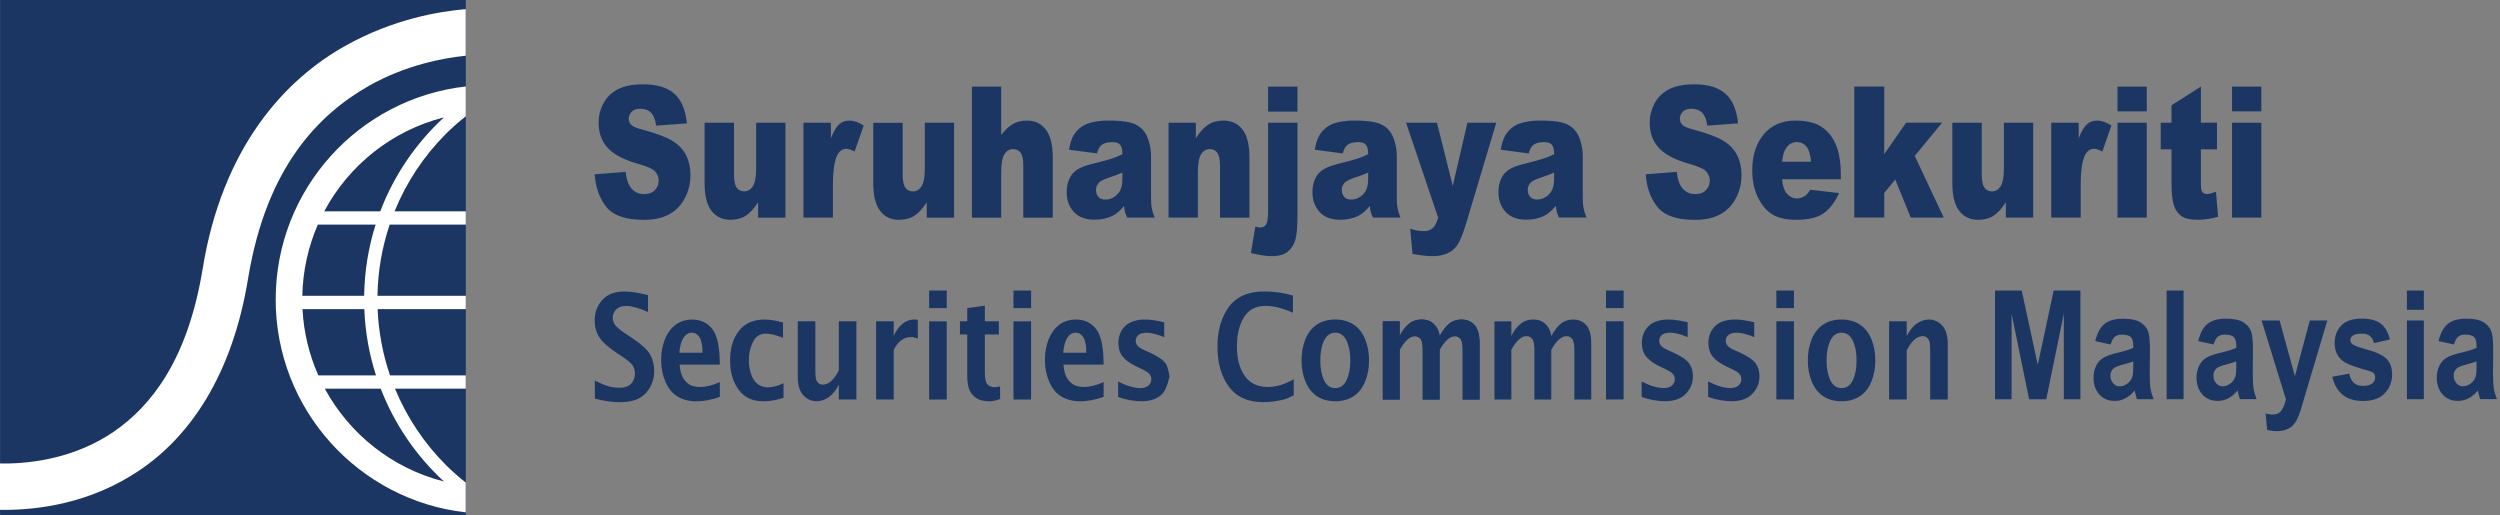 <svg width="291" height="60" viewBox="0 0 291 60" fill="none" xmlns="http://www.w3.org/2000/svg">
<rect x="0" y="0" width="291" height="60" fill="#808080" stroke="none"/>
<path d="M54.22 0H0.008V60H54.22V0Z" fill="#1C3664"/>
<path d="M40.365 5.242C33.16 9.207 25.852 17.154 23.572 31.396C21.835 41.855 17.651 47.227 13.216 50.269C8.767 53.3 3.766 53.959 0.436 53.952C0.285 53.952 0.144 53.949 0 53.945V59.345C0.144 59.345 0.285 59.352 0.436 59.352C4.425 59.352 10.525 58.61 16.247 54.738C21.983 50.876 27.043 43.836 28.903 32.264C31.042 19.464 37.056 13.323 42.994 9.959C47.234 7.583 51.521 6.763 54.212 6.485V1.064C51.044 1.332 45.789 2.235 40.365 5.242ZM32.089 34.852C32.089 47.677 41.766 58.233 54.212 59.64V56.169C53.409 55.531 52.633 54.858 51.909 54.134C49.386 51.607 47.357 48.59 45.977 45.24H54.216V43.699H45.401C44.567 41.265 44.065 38.676 43.956 35.985H54.219V34.43H43.938C43.983 31.533 44.481 28.749 45.36 26.14H54.219V24.596H45.929C47.313 21.194 49.355 18.128 51.913 15.571C52.637 14.847 53.416 14.174 54.216 13.535V10.065C41.769 11.469 32.092 22.028 32.092 34.852H32.089ZM36.998 26.14H43.722C42.892 28.763 42.431 31.543 42.387 34.43H35.188C35.25 31.488 35.889 28.687 36.998 26.14ZM35.209 35.985H42.407C42.51 38.666 42.981 41.254 43.767 43.699H37.056C36.002 41.32 35.35 38.721 35.209 35.985ZM44.316 45.24C45.922 49.393 48.459 53.08 51.676 56.046C45.686 54.529 40.684 50.547 37.808 45.24H44.313H44.316ZM51.676 13.662C48.425 16.656 45.868 20.39 44.264 24.596H37.742C40.605 19.227 45.638 15.19 51.676 13.662Z" fill="white"/>
<path d="M78.304 16.42C77.585 15.967 76.395 15.518 74.738 15.074C74.069 14.902 73.642 14.716 73.463 14.512C73.278 14.317 73.184 14.099 73.184 13.854C73.184 13.524 73.296 13.238 73.521 13.007C73.746 12.775 74.078 12.658 74.518 12.658C75.052 12.658 75.475 12.812 75.78 13.125C76.085 13.437 76.283 13.936 76.377 14.625L79.956 14.362C79.799 12.78 79.31 11.629 78.488 10.903C77.666 10.178 76.467 9.815 74.895 9.815C73.615 9.815 72.609 10.015 71.873 10.414C71.136 10.813 70.588 11.361 70.225 12.059C69.856 12.757 69.677 13.496 69.677 14.28C69.677 15.473 70.032 16.456 70.75 17.227C71.46 17.998 72.645 18.614 74.311 19.081C75.326 19.358 75.978 19.652 76.256 19.965C76.534 20.278 76.674 20.631 76.674 21.026C76.674 21.443 76.525 21.81 76.233 22.123C75.942 22.44 75.524 22.594 74.981 22.594C74.253 22.594 73.696 22.286 73.305 21.669C73.063 21.289 72.906 20.731 72.829 20.006L69.219 20.287C69.326 21.828 69.78 23.097 70.584 24.095C71.388 25.092 72.834 25.591 74.927 25.591C76.117 25.591 77.105 25.378 77.886 24.951C78.668 24.525 79.278 23.9 79.714 23.075C80.15 22.25 80.37 21.348 80.37 20.369C80.37 19.534 80.208 18.782 79.88 18.111C79.552 17.44 79.031 16.873 78.313 16.42H78.304ZM88.013 19.598C88.013 20.604 87.883 21.302 87.622 21.692C87.362 22.082 87.029 22.272 86.621 22.272C86.248 22.272 85.956 22.127 85.749 21.837C85.543 21.547 85.44 21.053 85.44 20.359V14.285H82.013V21.316C82.013 22.767 82.278 23.841 82.812 24.534C83.347 25.233 84.083 25.581 85.022 25.581C85.727 25.581 86.32 25.427 86.805 25.115C87.29 24.802 87.766 24.28 88.242 23.546V25.337H91.426V14.29H88.013V19.607V19.598ZM96.954 21.629C96.954 19.861 97.129 18.655 97.484 18.007C97.731 17.549 98.077 17.322 98.522 17.322C98.755 17.322 99.074 17.427 99.478 17.635L100.533 14.616C99.936 14.226 99.384 14.036 98.881 14.036C98.378 14.036 97.996 14.181 97.668 14.475C97.34 14.77 97.026 15.309 96.716 16.094V14.285H93.523V25.332H96.95V21.629H96.954ZM104.656 25.581C105.361 25.581 105.954 25.427 106.434 25.115C106.919 24.802 107.395 24.28 107.871 23.546V25.337H111.055V14.29H107.647V19.607C107.647 20.613 107.517 21.311 107.256 21.701C106.996 22.091 106.663 22.281 106.255 22.281C105.882 22.281 105.59 22.136 105.384 21.846C105.177 21.556 105.074 21.062 105.074 20.369V14.294H101.647V21.325C101.647 22.776 101.912 23.85 102.447 24.543C102.981 25.241 103.717 25.591 104.656 25.591V25.581ZM118.802 17.785C119.009 18.07 119.112 18.564 119.112 19.258V25.337H122.539V18.315C122.539 16.864 122.274 15.79 121.739 15.087C121.205 14.385 120.477 14.036 119.548 14.036C118.923 14.036 118.38 14.163 117.922 14.421C117.464 14.679 117.001 15.105 116.539 15.699V10.083H113.13V25.337H116.539V20.029C116.539 19.022 116.669 18.324 116.925 17.939C117.181 17.549 117.518 17.358 117.931 17.358C118.304 17.358 118.596 17.504 118.802 17.789V17.785ZM129.504 25.124C129.944 24.897 130.389 24.516 130.838 23.981C130.878 24.303 130.914 24.534 130.954 24.684C130.995 24.834 131.076 25.047 131.206 25.332H134.408C134.228 24.874 134.111 24.498 134.062 24.203C134.008 23.909 133.981 23.501 133.981 22.98V18.102C133.981 17.581 133.896 17.037 133.73 16.461C133.564 15.89 133.335 15.445 133.043 15.133C132.629 14.679 132.113 14.385 131.493 14.244C130.874 14.104 130.052 14.031 129.028 14.031C128.39 14.031 127.797 14.09 127.249 14.208C126.702 14.326 126.27 14.494 125.961 14.707C125.525 15.006 125.193 15.359 124.959 15.763C124.726 16.166 124.55 16.724 124.429 17.431L127.69 17.857C127.824 17.377 127.999 17.055 128.219 16.878C128.498 16.656 128.92 16.543 129.477 16.543C129.913 16.543 130.218 16.647 130.389 16.855C130.564 17.064 130.649 17.427 130.649 17.948C130.222 18.156 129.823 18.324 129.441 18.451C129.059 18.582 128.233 18.805 126.953 19.122C125.884 19.385 125.152 19.788 124.757 20.328C124.362 20.867 124.16 21.561 124.16 22.399C124.16 23.292 124.434 24.045 124.986 24.657C125.534 25.264 126.342 25.573 127.402 25.573C128.202 25.573 128.902 25.418 129.504 25.115V25.124ZM127.86 21.316C128.044 21.094 128.484 20.867 129.176 20.64C129.683 20.482 130.173 20.296 130.645 20.092V20.767C130.645 21.293 130.577 21.724 130.438 22.05C130.303 22.381 130.07 22.658 129.742 22.889C129.414 23.116 129.064 23.233 128.682 23.233C128.3 23.233 128.044 23.129 127.856 22.916C127.667 22.703 127.577 22.431 127.577 22.1C127.577 21.81 127.672 21.547 127.865 21.32L127.86 21.316ZM139.433 20.024C139.433 19.018 139.563 18.32 139.819 17.934C140.075 17.544 140.412 17.354 140.825 17.354C141.198 17.354 141.49 17.499 141.696 17.785C141.903 18.07 142.006 18.564 142.006 19.258V25.337H145.433V18.315C145.433 16.86 145.168 15.781 144.634 15.083C144.099 14.385 143.363 14.036 142.415 14.036C141.714 14.036 141.126 14.194 140.637 14.507C140.152 14.825 139.671 15.35 139.195 16.085V14.285H136.02V25.332H139.433V20.024ZM149.901 29.285C150.332 28.931 150.624 28.469 150.786 27.902C150.948 27.336 151.024 26.366 151.024 25.001V14.285H147.606V24.639C147.606 25.373 147.53 25.863 147.382 26.112C147.229 26.357 147.009 26.479 146.722 26.479C146.592 26.479 146.394 26.443 146.12 26.375L145.608 29.453C146.587 29.698 147.404 29.815 148.065 29.815C148.864 29.815 149.479 29.639 149.91 29.285H149.901ZM151.024 10.078H147.606V12.993H151.024V10.078ZM155.56 19.131C154.491 19.394 153.759 19.797 153.364 20.337C152.969 20.876 152.766 21.57 152.766 22.408C152.766 23.301 153.04 24.054 153.593 24.666C154.145 25.273 154.949 25.581 156.009 25.581C156.808 25.581 157.509 25.427 158.111 25.124C158.551 24.897 158.995 24.516 159.444 23.981C159.485 24.303 159.521 24.534 159.561 24.684C159.601 24.834 159.682 25.047 159.813 25.332H163.015C162.835 24.874 162.718 24.498 162.669 24.203C162.615 23.909 162.588 23.501 162.588 22.98V18.102C162.588 17.581 162.503 17.037 162.336 16.461C162.17 15.89 161.941 15.445 161.649 15.133C161.236 14.679 160.72 14.385 160.1 14.244C159.48 14.104 158.658 14.031 157.635 14.031C156.997 14.031 156.404 14.09 155.856 14.208C155.308 14.326 154.877 14.494 154.567 14.707C154.132 15.006 153.799 15.359 153.566 15.763C153.332 16.166 153.157 16.724 153.036 17.431L156.296 17.857C156.431 17.377 156.606 17.055 156.826 16.878C157.105 16.656 157.527 16.543 158.084 16.543C158.519 16.543 158.825 16.647 158.995 16.855C159.166 17.064 159.256 17.427 159.256 17.948C158.834 18.156 158.429 18.324 158.048 18.451C157.666 18.582 156.84 18.805 155.56 19.122V19.131ZM159.256 20.763C159.256 21.289 159.188 21.719 159.049 22.046C158.914 22.377 158.681 22.653 158.353 22.884C158.025 23.111 157.675 23.229 157.293 23.229C156.911 23.229 156.655 23.125 156.467 22.912C156.278 22.698 156.188 22.427 156.188 22.096C156.188 21.805 156.283 21.543 156.471 21.316C156.655 21.094 157.096 20.867 157.787 20.64C158.295 20.482 158.784 20.296 159.256 20.092V20.767V20.763ZM166.76 26.556C166.513 26.787 166.185 26.901 165.785 26.901C165.184 26.901 164.636 26.801 164.146 26.61L164.416 29.566C165.444 29.734 166.203 29.815 166.697 29.815C167.91 29.815 168.812 29.485 169.405 28.818C169.823 28.347 170.236 27.436 170.635 26.089L174.165 14.285H170.806L169.1 21.638L167.263 14.285H163.666L167.402 25.332C167.227 25.922 167.016 26.334 166.769 26.561L166.76 26.556ZM184.234 22.98V18.102C184.234 17.581 184.148 17.037 183.982 16.461C183.816 15.89 183.587 15.445 183.295 15.133C182.882 14.679 182.366 14.385 181.746 14.244C181.126 14.104 180.304 14.031 179.28 14.031C178.643 14.031 178.05 14.09 177.502 14.208C176.954 14.326 176.523 14.494 176.213 14.707C175.778 15.006 175.445 15.359 175.212 15.763C174.978 16.166 174.803 16.724 174.682 17.431L177.942 17.857C178.077 17.377 178.252 17.055 178.472 16.878C178.75 16.656 179.168 16.543 179.729 16.543C180.165 16.543 180.47 16.647 180.641 16.855C180.812 17.064 180.902 17.427 180.902 17.948C180.475 18.156 180.075 18.324 179.694 18.451C179.316 18.582 178.485 18.805 177.206 19.122C176.137 19.385 175.405 19.788 175.01 20.328C174.614 20.867 174.417 21.561 174.417 22.399C174.417 23.292 174.691 24.045 175.243 24.657C175.791 25.264 176.599 25.573 177.659 25.573C178.459 25.573 179.159 25.418 179.761 25.115C180.201 24.888 180.646 24.507 181.095 23.972C181.135 24.294 181.176 24.525 181.211 24.675C181.247 24.825 181.333 25.038 181.463 25.323H184.665C184.485 24.865 184.368 24.489 184.319 24.194C184.265 23.9 184.238 23.492 184.238 22.971L184.234 22.98ZM180.897 20.763C180.897 21.289 180.83 21.719 180.69 22.046C180.556 22.377 180.322 22.653 179.994 22.884C179.667 23.111 179.312 23.229 178.935 23.229C178.557 23.229 178.297 23.125 178.108 22.912C177.92 22.698 177.83 22.427 177.83 22.096C177.83 21.805 177.924 21.543 178.113 21.316C178.297 21.094 178.737 20.867 179.429 20.64C179.936 20.482 180.426 20.296 180.897 20.092V20.767V20.763ZM200.652 16.42C199.934 15.967 198.748 15.518 197.087 15.074C196.417 14.902 195.991 14.716 195.811 14.512C195.627 14.317 195.537 14.099 195.537 13.854C195.537 13.524 195.65 13.238 195.874 13.007C196.099 12.775 196.431 12.658 196.871 12.658C197.405 12.658 197.828 12.812 198.133 13.125C198.438 13.437 198.636 13.936 198.73 14.625L202.309 14.362C202.152 12.78 201.663 11.629 200.836 10.903C200.015 10.178 198.816 9.815 197.248 9.815C195.968 9.815 194.962 10.015 194.226 10.414C193.489 10.813 192.942 11.361 192.573 12.059C192.21 12.757 192.025 13.496 192.025 14.28C192.025 15.473 192.385 16.456 193.099 17.227C193.808 17.998 194.994 18.614 196.66 19.081C197.675 19.358 198.326 19.652 198.604 19.965C198.883 20.278 199.022 20.631 199.022 21.026C199.022 21.443 198.874 21.81 198.582 22.123C198.286 22.44 197.868 22.594 197.329 22.594C196.602 22.594 196.045 22.286 195.654 21.669C195.416 21.289 195.254 20.731 195.173 20.006L191.563 20.287C191.666 21.828 192.124 23.097 192.928 24.095C193.732 25.092 195.178 25.591 197.271 25.591C198.461 25.591 199.444 25.378 200.23 24.951C201.012 24.525 201.622 23.9 202.058 23.075C202.494 22.25 202.714 21.348 202.714 20.369C202.714 19.534 202.552 18.782 202.224 18.111C201.896 17.44 201.375 16.873 200.657 16.42H200.652ZM214.08 22.472L210.721 22.087C210.51 22.417 210.312 22.653 210.123 22.785C209.823 22.993 209.504 23.097 209.171 23.097C208.642 23.097 208.21 22.857 207.878 22.381C207.645 22.05 207.496 21.543 207.433 20.863H214.273V20.382C214.273 18.927 214.08 17.744 213.694 16.833C213.307 15.926 212.746 15.228 212.01 14.752C211.273 14.271 210.267 14.036 208.992 14.036C207.42 14.036 206.19 14.571 205.3 15.636C204.411 16.706 203.962 18.102 203.962 19.829C203.962 21.044 204.182 22.1 204.627 22.998C205.071 23.895 205.633 24.552 206.306 24.965C206.98 25.378 207.91 25.586 209.091 25.586C210.447 25.586 211.489 25.346 212.216 24.861C212.939 24.38 213.563 23.582 214.075 22.472H214.08ZM207.838 17.34C208.161 16.805 208.597 16.538 209.136 16.538C209.603 16.538 209.984 16.715 210.272 17.068C210.559 17.422 210.739 18.007 210.802 18.827H207.442C207.501 18.17 207.631 17.671 207.838 17.34ZM219.325 22.458L220.61 20.899L222.41 25.328H226.255L222.877 18.147L226.07 14.276H221.872L219.325 17.943V10.069H215.84V25.323H219.325V22.449V22.458ZM233.48 23.542V25.332H236.664V14.285H233.251V19.602C233.251 20.609 233.121 21.307 232.861 21.697C232.6 22.087 232.268 22.277 231.859 22.277C231.486 22.277 231.195 22.132 230.988 21.842C230.781 21.552 230.678 21.058 230.678 20.364V14.29H227.252V21.32C227.252 22.771 227.517 23.845 228.051 24.539C228.585 25.237 229.322 25.586 230.26 25.586C230.965 25.586 231.558 25.432 232.039 25.119C232.524 24.806 233 24.285 233.476 23.551L233.48 23.542ZM242.911 14.475C242.583 14.77 242.269 15.309 241.959 16.094V14.285H238.766V25.332H242.193V21.629C242.193 19.861 242.368 18.655 242.723 18.007C242.965 17.549 243.315 17.322 243.76 17.322C243.993 17.322 244.312 17.427 244.712 17.635L245.767 14.616C245.17 14.226 244.618 14.036 244.115 14.036C243.612 14.036 243.23 14.181 242.902 14.475H242.911ZM246.477 12.961H249.885V10.078H246.477V12.961ZM246.477 25.332H249.885V14.285H246.477V25.332ZM256.878 22.585C256.599 22.585 256.402 22.467 256.289 22.232C256.218 22.077 256.182 21.769 256.182 21.298V17.381H258.059V14.28H256.182V10.078L252.764 12.254V14.285H251.507V17.386H252.764V21.27C252.764 22.503 252.863 23.397 253.056 23.945C253.249 24.498 253.545 24.906 253.95 25.178C254.354 25.445 254.978 25.581 255.827 25.581C256.559 25.581 257.345 25.468 258.189 25.237L257.938 22.313C257.484 22.494 257.134 22.585 256.882 22.585H256.878ZM259.81 25.332H263.219V14.285H259.81V25.332ZM259.81 10.078V12.961H263.219V10.078H259.81Z" fill="#1C3664"/>
<path d="M73.511 39.297L72.772 38.806C72.128 38.376 71.727 38.034 71.57 37.784C71.403 37.534 71.322 37.267 71.322 36.982C71.322 36.604 71.457 36.284 71.727 36.017C71.997 35.749 72.389 35.613 72.907 35.613C73.529 35.613 74.371 35.85 75.429 36.319V34.354C74.393 34.074 73.466 33.933 72.641 33.933C71.538 33.933 70.691 34.262 70.101 34.92C69.511 35.578 69.219 36.368 69.219 37.293C69.219 38.03 69.394 38.675 69.75 39.236C70.097 39.793 70.768 40.403 71.754 41.06L72.448 41.517C73.092 41.947 73.493 42.297 73.659 42.569C73.826 42.846 73.907 43.157 73.907 43.499C73.907 43.947 73.758 44.333 73.466 44.653C73.173 44.973 72.722 45.135 72.124 45.135C71.79 45.135 71.43 45.096 71.034 45.017C70.637 44.938 70.043 44.697 69.241 44.297V46.403C70.34 46.679 71.304 46.819 72.132 46.819C73.529 46.819 74.546 46.464 75.186 45.749C75.825 45.039 76.145 44.179 76.145 43.175C76.145 42.473 75.992 41.841 75.686 41.276C75.375 40.718 74.65 40.06 73.52 39.302L73.511 39.297ZM82.918 38.306C82.342 37.565 81.567 37.197 80.599 37.197C79.811 37.197 79.144 37.407 78.609 37.824C78.068 38.24 77.658 38.81 77.379 39.53C77.095 40.249 76.956 41.039 76.956 41.889C76.956 42.806 77.122 43.657 77.456 44.438C77.789 45.218 78.262 45.793 78.879 46.161C79.496 46.53 80.216 46.714 81.036 46.714C81.901 46.714 82.819 46.543 83.788 46.201V44.477C82.932 44.859 82.166 45.047 81.482 45.047C80.95 45.047 80.527 44.942 80.212 44.736C79.897 44.53 79.644 44.249 79.46 43.894C79.275 43.539 79.158 43.056 79.113 42.442H83.783C83.783 40.425 83.495 39.047 82.918 38.306ZM79.077 41.056C79.14 40.293 79.302 39.714 79.554 39.319C79.811 38.925 80.135 38.727 80.532 38.727C80.896 38.727 81.194 38.907 81.423 39.267C81.653 39.626 81.77 40.223 81.77 41.056H79.077ZM88.224 44.727C87.89 44.49 87.629 44.113 87.445 43.596C87.26 43.078 87.165 42.521 87.165 41.925C87.165 41.153 87.327 40.442 87.647 39.797C87.967 39.153 88.48 38.833 89.174 38.833C89.665 38.833 90.318 38.995 91.142 39.324V37.547C90.345 37.31 89.638 37.192 89.025 37.192C87.697 37.192 86.692 37.631 86.008 38.512C85.323 39.394 84.981 40.539 84.981 41.942C84.981 43.346 85.305 44.407 85.954 45.328C86.602 46.249 87.571 46.71 88.859 46.71C89.584 46.71 90.367 46.574 91.205 46.302V44.6C90.566 44.92 89.944 45.083 89.345 45.083C88.931 45.083 88.552 44.964 88.219 44.727H88.224ZM97.641 43.126C97.285 43.78 96.956 44.214 96.65 44.438C96.344 44.661 96.051 44.775 95.772 44.775C95.609 44.775 95.465 44.732 95.33 44.639C95.2 44.547 95.096 44.416 95.019 44.236C94.943 44.06 94.907 43.723 94.907 43.223V37.394H92.858V43.828C92.858 44.824 93.074 45.552 93.506 46.012C93.939 46.473 94.452 46.705 95.051 46.705C95.519 46.705 95.974 46.56 96.42 46.267C96.866 45.973 97.276 45.477 97.636 44.784V46.499H99.685V37.398H97.636V43.126H97.641ZM105.031 37.714C104.607 38.06 104.274 38.53 104.026 39.113V37.398H101.977V46.499H104.026V40.718C104.283 40.223 104.58 39.85 104.914 39.604C105.247 39.359 105.616 39.236 106.022 39.236C106.274 39.236 106.544 39.302 106.832 39.425V37.236C106.702 37.201 106.575 37.183 106.449 37.183C105.927 37.183 105.454 37.359 105.031 37.705V37.714ZM108.152 46.504H110.201V37.403H108.152V46.504ZM108.152 35.868H110.201V33.819H108.152V35.868ZM115.254 46.71C115.533 46.71 115.92 46.622 116.411 46.451V44.968C116.168 45.034 115.956 45.069 115.781 45.069C115.407 45.069 115.123 44.955 114.93 44.727C114.736 44.499 114.637 44.056 114.637 43.398V38.933H116.263V37.398H114.637V35.583L112.588 35.863V37.398H111.737V38.933H112.588V43.727C112.588 44.482 112.682 45.056 112.867 45.447C113.052 45.837 113.326 46.144 113.696 46.372C114.065 46.6 114.583 46.714 115.254 46.714V46.71ZM117.969 46.504H120.019V37.403H117.969V46.504ZM120.019 33.819H117.969V35.868H120.019V33.819ZM128.463 46.197V44.473C127.607 44.854 126.841 45.043 126.157 45.043C125.625 45.043 125.202 44.938 124.887 44.732C124.572 44.525 124.319 44.245 124.135 43.889C123.95 43.534 123.833 43.052 123.788 42.438H128.458C128.458 40.42 128.17 39.043 127.589 38.302C127.012 37.56 126.238 37.192 125.27 37.192C124.482 37.192 123.815 37.403 123.279 37.819C122.739 38.236 122.329 38.806 122.05 39.526C121.766 40.245 121.626 41.034 121.626 41.885C121.626 42.802 121.793 43.653 122.126 44.433C122.459 45.214 122.932 45.789 123.549 46.157C124.166 46.525 124.887 46.71 125.706 46.71C126.571 46.71 127.49 46.539 128.458 46.197H128.463ZM124.234 39.319C124.491 38.925 124.815 38.727 125.211 38.727C125.576 38.727 125.873 38.907 126.103 39.267C126.332 39.626 126.45 40.223 126.45 41.056H123.756C123.819 40.293 123.982 39.714 124.234 39.319ZM133.736 40.999L133.142 40.727C132.786 40.565 132.543 40.403 132.408 40.236C132.268 40.069 132.201 39.881 132.201 39.666C132.201 39.389 132.309 39.166 132.52 38.99C132.732 38.815 133.052 38.732 133.475 38.732C134.015 38.732 134.696 38.903 135.515 39.245V37.521C134.659 37.306 133.925 37.197 133.308 37.197C132.25 37.197 131.466 37.455 130.953 37.968C130.44 38.482 130.183 39.135 130.183 39.925C130.183 40.583 130.354 41.118 130.696 41.526C131.039 41.942 131.566 42.319 132.282 42.661L132.975 42.99C133.326 43.157 133.588 43.324 133.759 43.495C133.93 43.67 134.015 43.889 134.015 44.148C134.015 44.447 133.903 44.692 133.673 44.885C133.444 45.078 133.137 45.175 132.754 45.175C132.034 45.175 131.169 44.92 130.151 44.411V46.21C131.084 46.539 131.998 46.705 132.894 46.705C133.948 46.705 134.75 46.416 135.299 45.841C135.848 45.262 136.128 43.819 136.128 43.819C136.128 43.819 135.979 42.718 135.677 42.293C135.371 41.872 134.727 41.438 133.745 40.99L133.736 40.999ZM147.332 35.609C147.634 35.609 147.936 35.635 148.238 35.683C148.539 35.732 148.859 35.81 149.197 35.911C149.535 36.012 149.967 36.175 150.498 36.398V34.398C149.395 34.083 148.287 33.925 147.175 33.925C145.292 33.925 143.91 34.526 143.032 35.732C142.153 36.938 141.712 38.482 141.712 40.368C141.712 42.254 142.153 43.784 143.032 44.995C143.914 46.205 145.247 46.81 147.04 46.81C147.449 46.81 147.868 46.78 148.292 46.723C148.71 46.666 149.089 46.591 149.422 46.504C149.755 46.416 150.143 46.254 150.593 46.021V44.139C149.571 44.74 148.562 45.043 147.567 45.043C146.378 45.043 145.481 44.609 144.878 43.74C144.279 42.872 143.977 41.736 143.977 40.333C143.977 38.929 144.243 37.872 144.774 36.964C145.306 36.06 146.157 35.604 147.337 35.604L147.332 35.609ZM157.551 37.776C156.961 37.385 156.254 37.192 155.421 37.192C154.588 37.192 153.885 37.385 153.295 37.776C152.705 38.166 152.259 38.732 151.953 39.473C151.647 40.214 151.498 41.043 151.498 41.947C151.498 42.85 151.651 43.688 151.962 44.433C152.273 45.179 152.719 45.745 153.309 46.131C153.899 46.517 154.601 46.705 155.425 46.705C156.249 46.705 156.956 46.512 157.546 46.131C158.136 45.745 158.582 45.183 158.893 44.433C159.204 43.688 159.357 42.859 159.357 41.947C159.357 41.034 159.204 40.214 158.897 39.473C158.591 38.732 158.145 38.161 157.555 37.776H157.551ZM156.736 44.258C156.443 44.868 156.006 45.175 155.425 45.175C154.844 45.175 154.412 44.868 154.119 44.258C153.826 43.648 153.682 42.876 153.682 41.951C153.682 41.026 153.831 40.262 154.119 39.648C154.412 39.034 154.849 38.727 155.425 38.727C156.002 38.727 156.443 39.034 156.736 39.648C157.028 40.262 157.177 41.03 157.177 41.951C157.177 42.872 157.028 43.648 156.736 44.258ZM170.147 37.192C169.589 37.192 169.116 37.341 168.729 37.639C168.341 37.938 167.954 38.429 167.576 39.113C167.517 38.683 167.382 38.324 167.17 38.034C166.959 37.745 166.72 37.53 166.445 37.394C166.175 37.258 165.855 37.192 165.486 37.192C164.878 37.192 164.36 37.372 163.941 37.74C163.523 38.104 163.185 38.565 162.924 39.118V37.403H160.96V46.504H162.924V40.723C163.216 40.188 163.509 39.784 163.806 39.521C164.104 39.258 164.405 39.126 164.702 39.126C164.95 39.126 165.166 39.227 165.342 39.433C165.522 39.639 165.608 40.078 165.608 40.749V46.504H167.571V40.723C167.859 40.192 168.157 39.793 168.458 39.526C168.76 39.258 169.066 39.126 169.373 39.126C169.598 39.126 169.8 39.227 169.985 39.425C170.165 39.622 170.26 40.065 170.26 40.745V46.504H172.223V39.947C172.223 38.982 172.034 38.28 171.647 37.846C171.264 37.411 170.76 37.197 170.143 37.197L170.147 37.192ZM186.939 46.5H188.988V37.399H186.939V46.5ZM186.939 35.864H188.988V33.815H186.939V35.864ZM194.667 40.995L194.073 40.723C193.717 40.561 193.474 40.399 193.339 40.232C193.199 40.065 193.131 39.877 193.131 39.662C193.131 39.386 193.235 39.162 193.451 38.986C193.663 38.811 193.983 38.728 194.406 38.728C194.946 38.728 195.626 38.899 196.446 39.241V37.517C195.59 37.302 194.856 37.193 194.239 37.193C193.181 37.193 192.397 37.451 191.884 37.965C191.371 38.478 191.114 39.131 191.114 39.921C191.114 40.579 191.285 41.114 191.627 41.522C191.97 41.938 192.496 42.315 193.213 42.657L193.906 42.986C194.257 43.153 194.519 43.32 194.69 43.491C194.861 43.666 194.946 43.886 194.946 44.144C194.946 44.443 194.829 44.688 194.604 44.881C194.374 45.074 194.073 45.171 193.685 45.171C192.965 45.171 192.096 44.916 191.082 44.407V46.206C192.015 46.535 192.929 46.701 193.825 46.701C194.879 46.701 195.68 46.412 196.23 45.837C196.779 45.258 197.059 44.587 197.059 43.815C197.059 43.223 196.91 42.715 196.608 42.289C196.302 41.868 195.658 41.434 194.676 40.986L194.667 40.995ZM202.413 40.995L201.819 40.723C201.463 40.561 201.22 40.399 201.085 40.232C200.945 40.065 200.878 39.877 200.878 39.662C200.878 39.386 200.981 39.162 201.197 38.986C201.409 38.811 201.729 38.728 202.152 38.728C202.692 38.728 203.372 38.899 204.192 39.241V37.517C203.336 37.302 202.602 37.193 201.985 37.193C200.927 37.193 200.143 37.451 199.63 37.965C199.117 38.478 198.86 39.131 198.86 39.921C198.86 40.579 199.031 41.114 199.373 41.522C199.716 41.938 200.243 42.315 200.959 42.657L201.652 42.986C202.003 43.153 202.265 43.32 202.436 43.491C202.607 43.666 202.692 43.886 202.692 44.144C202.692 44.443 202.58 44.688 202.35 44.881C202.121 45.074 201.814 45.171 201.431 45.171C200.711 45.171 199.842 44.916 198.828 44.407V46.206C199.761 46.535 200.675 46.701 201.571 46.701C202.625 46.701 203.427 46.412 203.976 45.837C204.525 45.258 204.805 44.587 204.805 43.815C204.805 43.223 204.656 42.715 204.354 42.289C204.048 41.868 203.404 41.434 202.422 40.986L202.413 40.995ZM206.768 35.864H208.817V33.815H206.768V35.864ZM206.768 46.5H208.817V37.399H206.768V46.5ZM216.482 37.776C215.892 37.386 215.185 37.193 214.352 37.193C213.519 37.193 212.816 37.386 212.226 37.776C211.636 38.166 211.191 38.732 210.884 39.473C210.578 40.215 210.43 41.044 210.43 41.947C210.43 42.85 210.583 43.688 210.893 44.434C211.204 45.179 211.65 45.745 212.24 46.131C212.83 46.517 213.532 46.706 214.357 46.706C215.181 46.706 215.892 46.513 216.478 46.131C217.068 45.745 217.514 45.184 217.824 44.434C218.131 43.688 218.288 42.859 218.288 41.947C218.288 41.035 218.135 40.215 217.829 39.473C217.523 38.732 217.072 38.162 216.487 37.776H216.482ZM215.667 44.258C215.374 44.868 214.938 45.175 214.357 45.175C213.776 45.175 213.343 44.868 213.051 44.258C212.758 43.649 212.609 42.877 212.609 41.951C212.609 41.026 212.758 40.263 213.051 39.649C213.343 39.035 213.78 38.728 214.357 38.728C214.933 38.728 215.374 39.035 215.667 39.649C215.96 40.263 216.104 41.03 216.104 41.951C216.104 42.873 215.96 43.649 215.667 44.258ZM224.53 37.193C224.071 37.193 223.611 37.337 223.165 37.627C222.72 37.916 222.31 38.412 221.941 39.114V37.399H219.891V46.5H221.941V40.772C222.296 40.118 222.625 39.684 222.927 39.46C223.233 39.236 223.526 39.123 223.805 39.123C223.967 39.123 224.111 39.166 224.246 39.258C224.377 39.35 224.481 39.482 224.557 39.662C224.634 39.837 224.67 40.175 224.67 40.675V46.504H226.719V40.07C226.719 39.074 226.503 38.346 226.07 37.886C225.638 37.425 225.125 37.193 224.526 37.193H224.53Z" fill="#1C3664"/>
<path d="M168.729 37.639C169.116 37.341 169.589 37.192 170.147 37.192L170.143 37.197C170.76 37.197 171.264 37.411 171.647 37.846C172.034 38.28 172.223 38.982 172.223 39.947V46.504H170.26V40.745C170.26 40.065 170.165 39.622 169.985 39.425C169.8 39.227 169.598 39.126 169.373 39.126C169.066 39.126 168.76 39.258 168.458 39.526C168.157 39.793 167.859 40.192 167.571 40.723V46.504H165.608V40.749C165.608 40.078 165.522 39.639 165.342 39.433C165.166 39.227 164.95 39.126 164.702 39.126C164.405 39.126 164.104 39.258 163.806 39.521C163.509 39.784 163.216 40.188 162.924 40.723V46.504H160.96V37.403H162.924V39.118C163.185 38.565 163.523 38.104 163.941 37.74C164.36 37.372 164.878 37.192 165.486 37.192C165.855 37.192 166.175 37.258 166.445 37.394C166.72 37.53 166.959 37.745 167.17 38.034C167.382 38.324 167.517 38.683 167.576 39.113C167.954 38.429 168.341 37.938 168.729 37.639Z" fill="#1C3664"/>
<path d="M181.724 37.639C182.111 37.341 182.584 37.192 183.143 37.192L183.138 37.196C183.755 37.196 184.259 37.411 184.642 37.845C185.03 38.28 185.219 38.981 185.219 39.946V46.503H183.255V40.745C183.255 40.065 183.161 39.622 182.981 39.424C182.796 39.227 182.593 39.126 182.368 39.126C182.062 39.126 181.756 39.258 181.454 39.525C181.152 39.793 180.855 40.192 180.567 40.723V46.503H178.603V40.749C178.603 40.078 178.518 39.639 178.337 39.433C178.162 39.227 177.946 39.126 177.698 39.126C177.401 39.126 177.099 39.258 176.802 39.521C176.504 39.784 176.212 40.188 175.919 40.723V46.503H173.955V37.402H175.919V39.117C176.18 38.565 176.518 38.104 176.937 37.74C177.356 37.372 177.874 37.192 178.481 37.192C178.851 37.192 179.171 37.258 179.441 37.394C179.715 37.53 179.954 37.745 180.166 38.034C180.377 38.323 180.513 38.683 180.571 39.113C180.949 38.429 181.337 37.938 181.724 37.639Z" fill="#1C3664"/>
<path d="M237.196 42.45L235.328 33.82H232.219V46.473H234.15V36.514L236.187 46.473H238.187L240.228 36.514V46.473H242.159V33.82H239.045L237.201 42.45H237.196ZM250.233 43.459L250.255 40.628C250.255 39.574 250.169 38.852 249.991 38.459C249.817 38.067 249.511 37.738 249.082 37.482C248.653 37.226 247.995 37.099 247.118 37.099C246.15 37.099 245.42 37.313 244.927 37.738C244.433 38.163 244.091 38.82 243.89 39.706L245.68 40.103C245.803 39.678 245.959 39.382 246.155 39.208C246.351 39.039 246.625 38.953 246.977 38.953C247.497 38.953 247.849 39.053 248.036 39.249C248.223 39.45 248.315 39.779 248.315 40.245V40.487C247.959 40.669 247.319 40.87 246.397 41.08C245.712 41.24 245.191 41.432 244.831 41.647C244.47 41.861 244.187 42.172 243.986 42.578C243.785 42.984 243.685 43.446 243.685 43.962C243.685 44.742 243.904 45.391 244.347 45.902C244.79 46.414 245.392 46.669 246.16 46.669C246.593 46.669 247.004 46.569 247.388 46.368C247.771 46.167 248.132 45.866 248.47 45.464C248.484 45.51 248.507 45.605 248.539 45.747C248.612 46.062 248.676 46.304 248.73 46.464H250.68C250.507 46.026 250.388 45.619 250.324 45.236C250.26 44.852 250.228 44.258 250.228 43.455L250.233 43.459ZM248.315 42.551C248.315 43.131 248.287 43.528 248.237 43.733C248.164 44.048 248.004 44.318 247.767 44.537C247.443 44.825 247.105 44.971 246.749 44.971C246.429 44.971 246.169 44.847 245.963 44.601C245.758 44.354 245.653 44.062 245.653 43.72C245.653 43.377 245.781 43.09 246.036 42.866C246.205 42.729 246.561 42.587 247.109 42.441C247.657 42.3 248.054 42.172 248.31 42.071V42.555L248.315 42.551ZM252.196 46.468H254.169V33.815H252.196V46.468ZM262.219 43.455L262.242 40.624C262.242 39.569 262.155 38.847 261.977 38.455C261.799 38.062 261.498 37.733 261.068 37.478C260.639 37.222 259.982 37.094 259.105 37.094C258.137 37.094 257.406 37.309 256.913 37.733C256.42 38.158 256.077 38.816 255.876 39.701L257.666 40.099C257.79 39.674 257.945 39.377 258.141 39.204C258.338 39.035 258.612 38.948 258.963 38.948C259.484 38.948 259.835 39.048 260.023 39.245C260.21 39.446 260.306 39.774 260.306 40.24V40.482C259.95 40.665 259.31 40.866 258.388 41.076C257.703 41.236 257.182 41.427 256.822 41.642C256.461 41.857 256.178 42.167 255.977 42.574C255.776 42.98 255.676 43.441 255.676 43.957C255.676 44.738 255.895 45.386 256.338 45.898C256.781 46.409 257.383 46.665 258.15 46.665C258.584 46.665 258.995 46.564 259.379 46.364C259.762 46.163 260.123 45.861 260.461 45.459C260.475 45.505 260.498 45.601 260.529 45.742C260.603 46.057 260.666 46.3 260.721 46.459H262.671C262.498 46.021 262.379 45.615 262.319 45.231C262.256 44.847 262.224 44.254 262.224 43.45L262.219 43.455ZM260.301 42.546C260.301 43.126 260.274 43.523 260.224 43.729C260.15 44.044 259.991 44.313 259.753 44.532C259.429 44.82 259.091 44.966 258.735 44.966C258.415 44.966 258.155 44.843 257.95 44.596C257.744 44.35 257.639 44.057 257.639 43.715C257.639 43.373 257.767 43.085 258.023 42.861C258.192 42.724 258.548 42.583 259.096 42.437C259.644 42.295 260.045 42.167 260.297 42.067V42.551L260.301 42.546ZM267.128 43.806L265.347 37.3H263.246L266.082 46.491C265.963 47.003 265.799 47.423 265.575 47.756C265.356 48.085 265.014 48.254 264.557 48.254C264.31 48.254 264.032 48.217 263.721 48.14L263.895 50.039C264.26 50.135 264.635 50.185 265.014 50.185C265.393 50.185 265.721 50.135 266.018 50.039C266.315 49.939 266.566 49.806 266.772 49.628C266.972 49.45 267.155 49.222 267.31 48.943C267.466 48.66 267.635 48.254 267.804 47.72L268.274 46.121L270.904 37.3H268.863L267.123 43.806H267.128ZM275.621 40.72C274.571 40.427 273.959 40.199 273.781 40.035C273.648 39.916 273.584 39.765 273.584 39.596C273.584 39.395 273.662 39.231 273.808 39.103C274.032 38.925 274.406 38.834 274.922 38.834C275.333 38.834 275.653 38.93 275.872 39.117C276.096 39.304 276.247 39.578 276.324 39.939L278.183 39.514C277.995 38.715 277.653 38.108 277.16 37.701C276.667 37.29 275.904 37.089 274.886 37.089C273.813 37.089 273.023 37.359 272.516 37.902C272.004 38.441 271.753 39.112 271.753 39.902C271.753 40.783 272.046 41.473 272.639 41.966C273.064 42.322 274.073 42.715 275.662 43.149C276.004 43.245 276.224 43.354 276.324 43.468C276.415 43.592 276.466 43.742 276.466 43.925C276.466 44.194 276.379 44.414 276.205 44.574C275.95 44.802 275.566 44.92 275.055 44.92C274.594 44.92 274.233 44.797 273.973 44.555C273.717 44.309 273.543 43.953 273.461 43.482L271.484 43.852C271.667 44.72 272.055 45.409 272.644 45.916C273.233 46.423 274.036 46.674 275.055 46.674C276.173 46.674 277.018 46.373 277.589 45.77C278.16 45.167 278.443 44.446 278.443 43.601C278.443 42.829 278.237 42.227 277.826 41.797C277.411 41.373 276.676 41.012 275.625 40.72H275.621ZM280.164 46.468H282.137V37.304H280.164V46.468ZM280.164 36.057H282.137V33.815H280.164V36.057ZM290.187 43.455L290.21 40.624C290.21 39.569 290.123 38.847 289.945 38.455C289.767 38.062 289.466 37.733 289.037 37.478C288.607 37.222 287.95 37.094 287.073 37.094C286.105 37.094 285.374 37.309 284.886 37.733C284.393 38.158 284.05 38.816 283.849 39.701L285.639 40.099C285.763 39.674 285.922 39.377 286.114 39.204C286.31 39.035 286.584 38.948 286.936 38.948C287.457 38.948 287.808 39.048 287.995 39.245C288.183 39.446 288.274 39.774 288.274 40.24V40.482C287.918 40.665 287.279 40.866 286.356 41.076C285.671 41.236 285.151 41.427 284.785 41.642C284.425 41.857 284.142 42.167 283.941 42.574C283.74 42.98 283.639 43.441 283.639 43.957C283.639 44.738 283.858 45.386 284.301 45.898C284.744 46.409 285.347 46.665 286.114 46.665C286.548 46.665 286.959 46.564 287.342 46.364C287.726 46.163 288.087 45.861 288.425 45.459C288.438 45.505 288.461 45.601 288.493 45.742C288.566 46.057 288.63 46.3 288.685 46.459H290.635C290.461 46.021 290.343 45.615 290.283 45.231C290.219 44.847 290.187 44.254 290.187 43.45V43.455ZM288.269 42.546C288.269 43.126 288.242 43.523 288.192 43.729C288.114 44.044 287.959 44.313 287.721 44.532C287.397 44.82 287.059 44.966 286.703 44.966C286.384 44.966 286.123 44.843 285.918 44.596C285.712 44.35 285.607 44.057 285.607 43.715C285.607 43.373 285.735 43.085 285.991 42.861C286.16 42.724 286.516 42.583 287.064 42.437C287.612 42.295 288.009 42.167 288.265 42.067V42.551L288.269 42.546Z" fill="#1C3664"/>
</svg>
